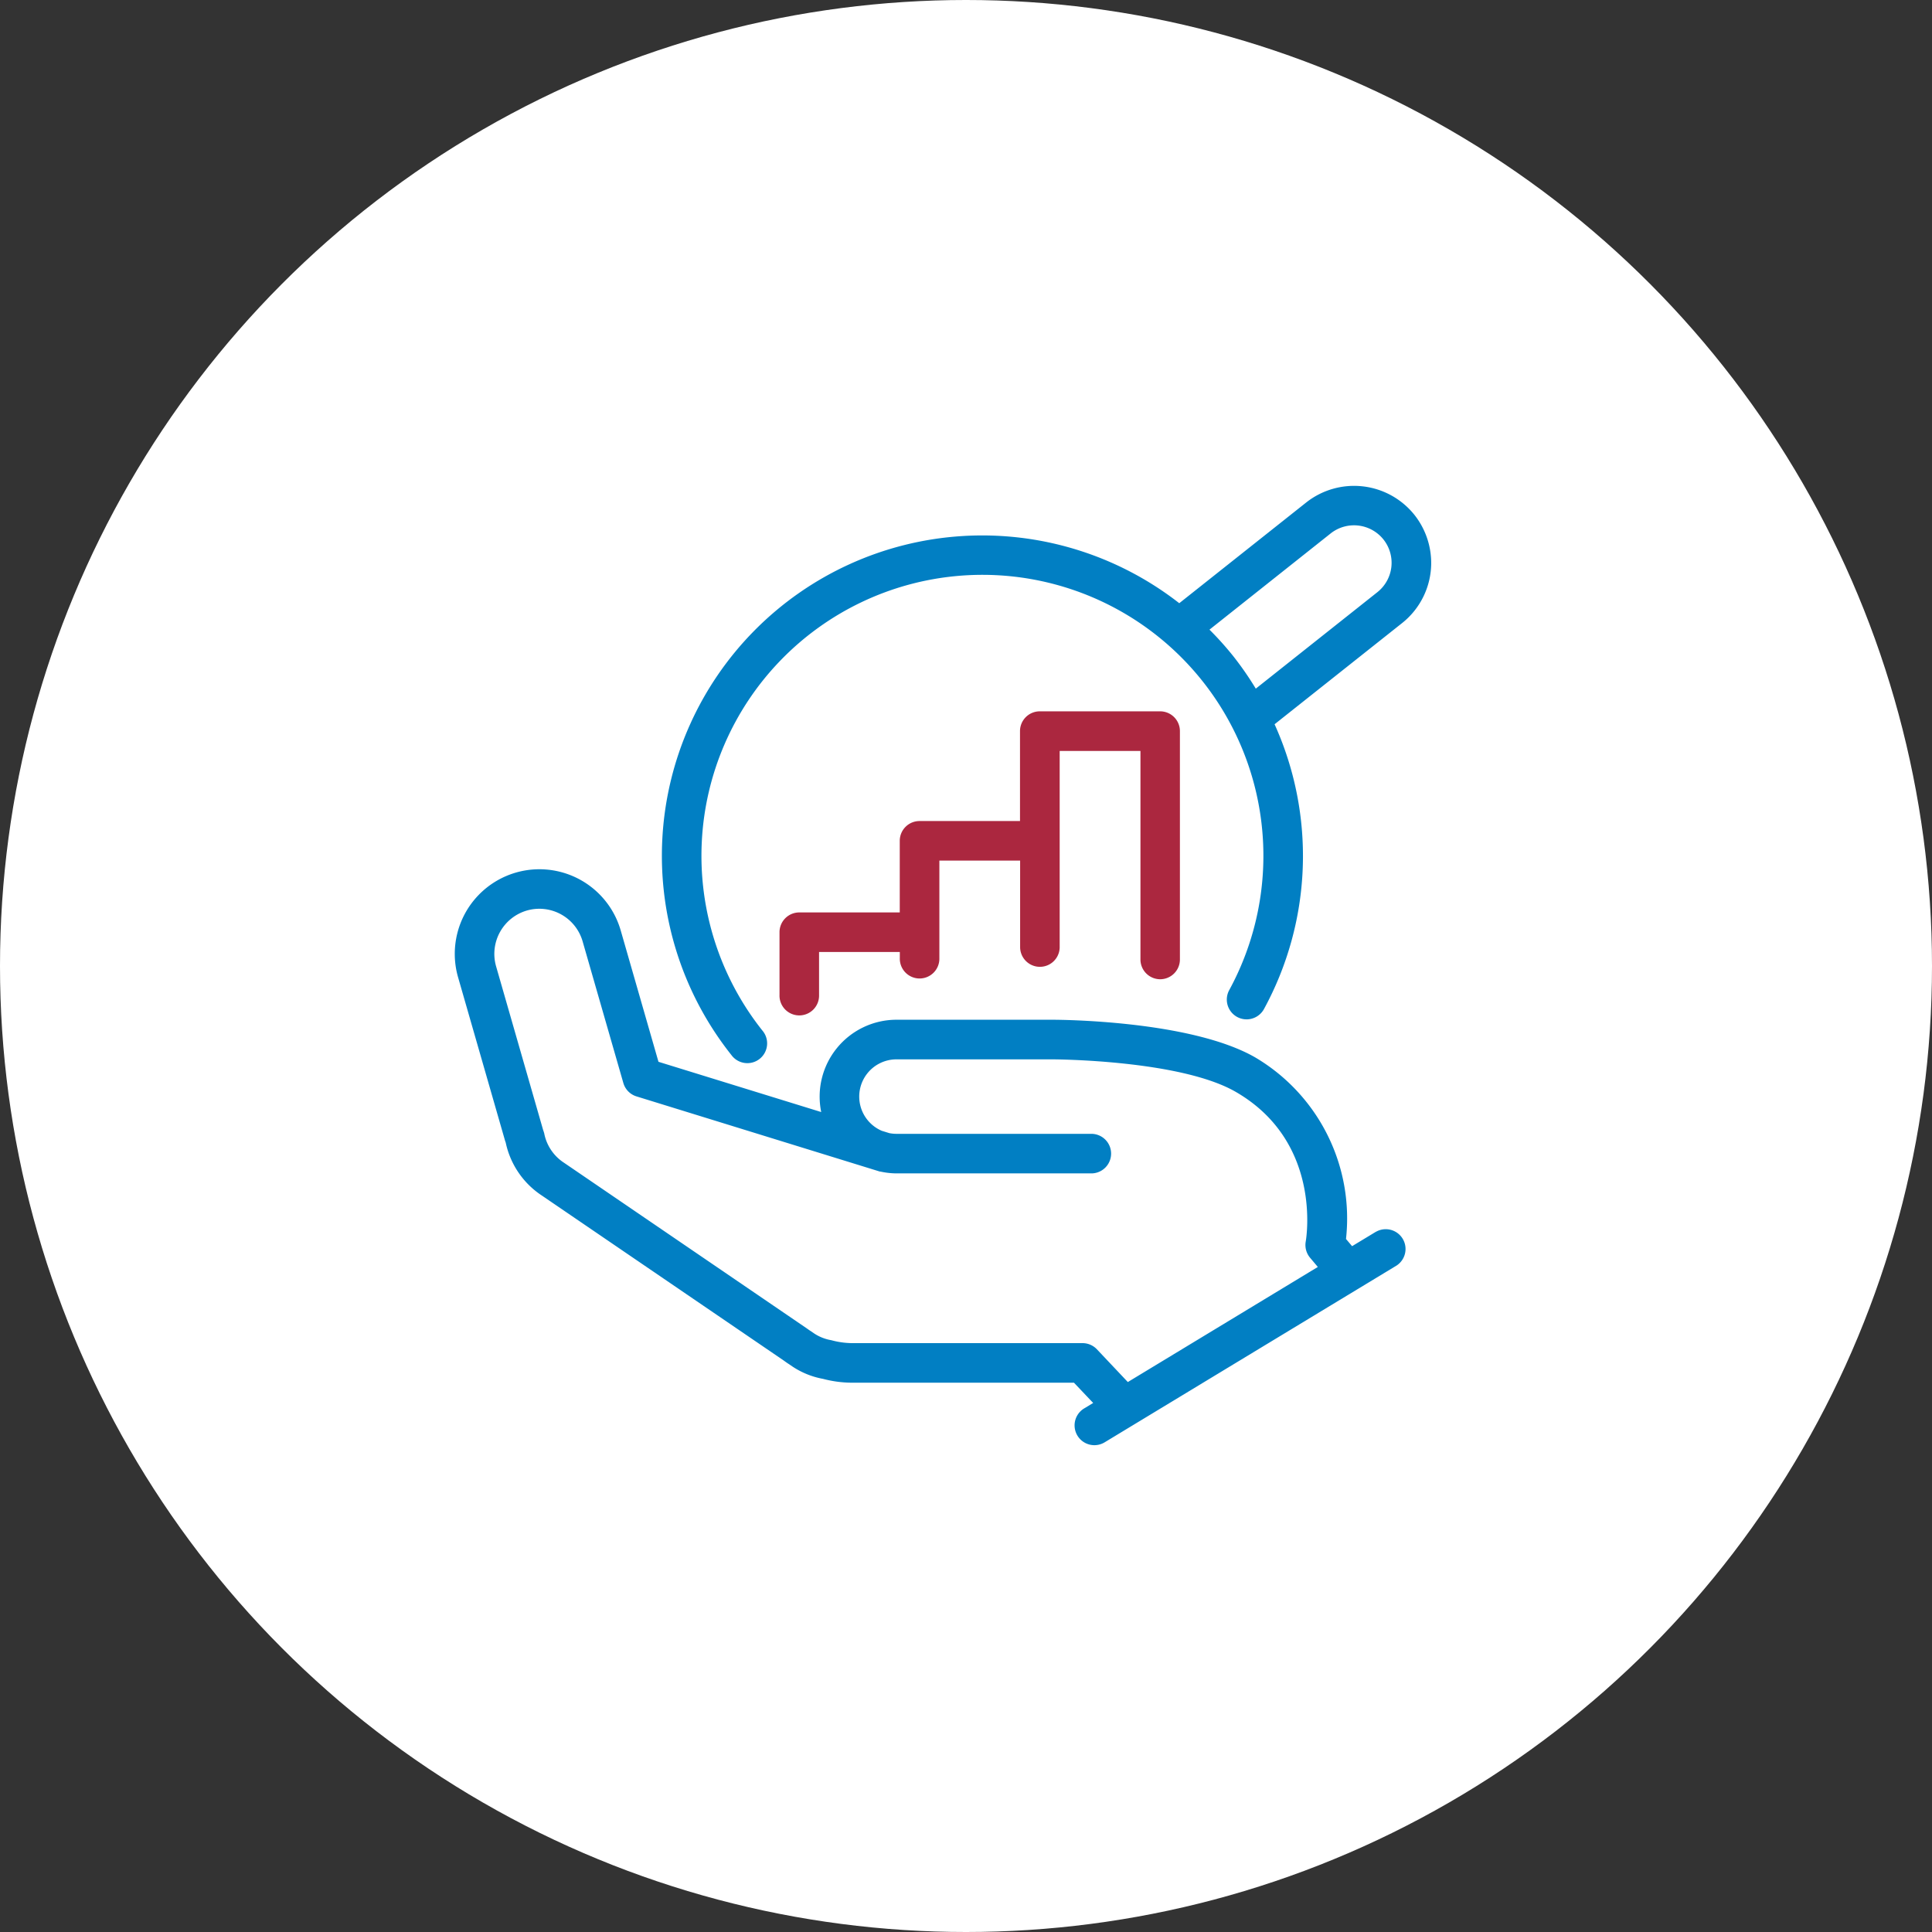 <?xml version="1.0" encoding="utf-8"?>
<svg xmlns="http://www.w3.org/2000/svg" width="125" height="125" viewBox="0 0 125 125"><rect x="0" y="0" width="125" height="125" fill="#333333" stroke="none"/><g transform="translate(-788 -696)"><circle data-name="Ellipse 4" cx="62.5" cy="62.5" r="62.5" transform="translate(788 696)" fill="#fff"/><g data-name="Group 1676"><path data-name="Path 6993" d="M863.06 759.357a1.279 1.279 0 001.28-1.28v-14.774a1.279 1.279 0 00-1.28-1.28h-7.786a1.28 1.28 0 00-1.28 1.28v5.818h-6.5a1.28 1.28 0 00-1.28 1.28v4.633h-6.5a1.28 1.28 0 00-1.28 1.28v4.067a1.28 1.28 0 102.559 0v-2.789h5.225v.4a1.28 1.28 0 102.559 0v-6.312h5.225v5.629a1.28 1.28 0 002.559 0v-12.723h5.226v13.491a1.28 1.28 0 001.273 1.28z" fill="#ab273f"/><path data-name="Path 6994" d="M879.515 729.314a5 5 0 00-7.008-.8l-8.209 6.513a20.726 20.726 0 00-28.978 29.232 1.279 1.279 0 102-1.591 18.179 18.179 0 1130.21-2.607 1.28 1.28 0 002.25 1.222 20.7 20.7 0 00.685-18.424l8.239-6.537a4.971 4.971 0 001.894-3.845 5.022 5.022 0 00-1.083-3.163zm-2.4 5l-7.866 6.241a20.863 20.863 0 00-1.442-2.083 20.579 20.579 0 00-1.554-1.734l7.842-6.226a2.437 2.437 0 013.413.39 2.425 2.425 0 01-.393 3.412z" fill="#017fc3"/><path data-name="Path 6995" d="M877.031 775.689l-1.551.938-.394-.466a12.1 12.1 0 00-5.862-11.74c-4.187-2.415-12.736-2.444-13.125-2.444h-10.1a4.975 4.975 0 00-4.867 5.972l-10.529-3.251-2.442-8.495a5.475 5.475 0 00-10.524 3.025l3.033 10.55c.005.023.032.095.051.151a5.449 5.449 0 002.359 3.437l15.632 10.663c.124.091.25.179.329.227l.239.164a5.292 5.292 0 001.968.792 7.432 7.432 0 001.843.248h14.394l1.243 1.312-.585.354a1.281 1.281 0 101.327 2.192l18.889-11.438a1.28 1.28 0 00-1.326-2.188zM858.97 783.3a1.283 1.283 0 00-.929-.4h-14.95a5.258 5.258 0 01-1.305-.189 2.893 2.893 0 01-1.081-.418l-.267-.182c-.073-.045-.142-.095-.247-.17l-15.693-10.707a2.926 2.926 0 01-1.286-1.9 2.158 2.158 0 00-.07-.218l-3.046-10.598a2.922 2.922 0 012-3.609 2.914 2.914 0 013.6 2l2.634 9.159a1.274 1.274 0 00.852.869l15.749 4.864h.037a4.934 4.934 0 001.032.117h12.644a1.28 1.28 0 000-2.559H846a2.387 2.387 0 01-.462-.046l-.491-.152a2.409 2.409 0 01.953-4.621h10.1c.082 0 8.246.026 11.846 2.1 5.589 3.224 4.58 9.426 4.535 9.684a1.284 1.284 0 00.282 1.054l.5.594-12.293 7.446z" fill="#017fc3"/></g></g></svg>
